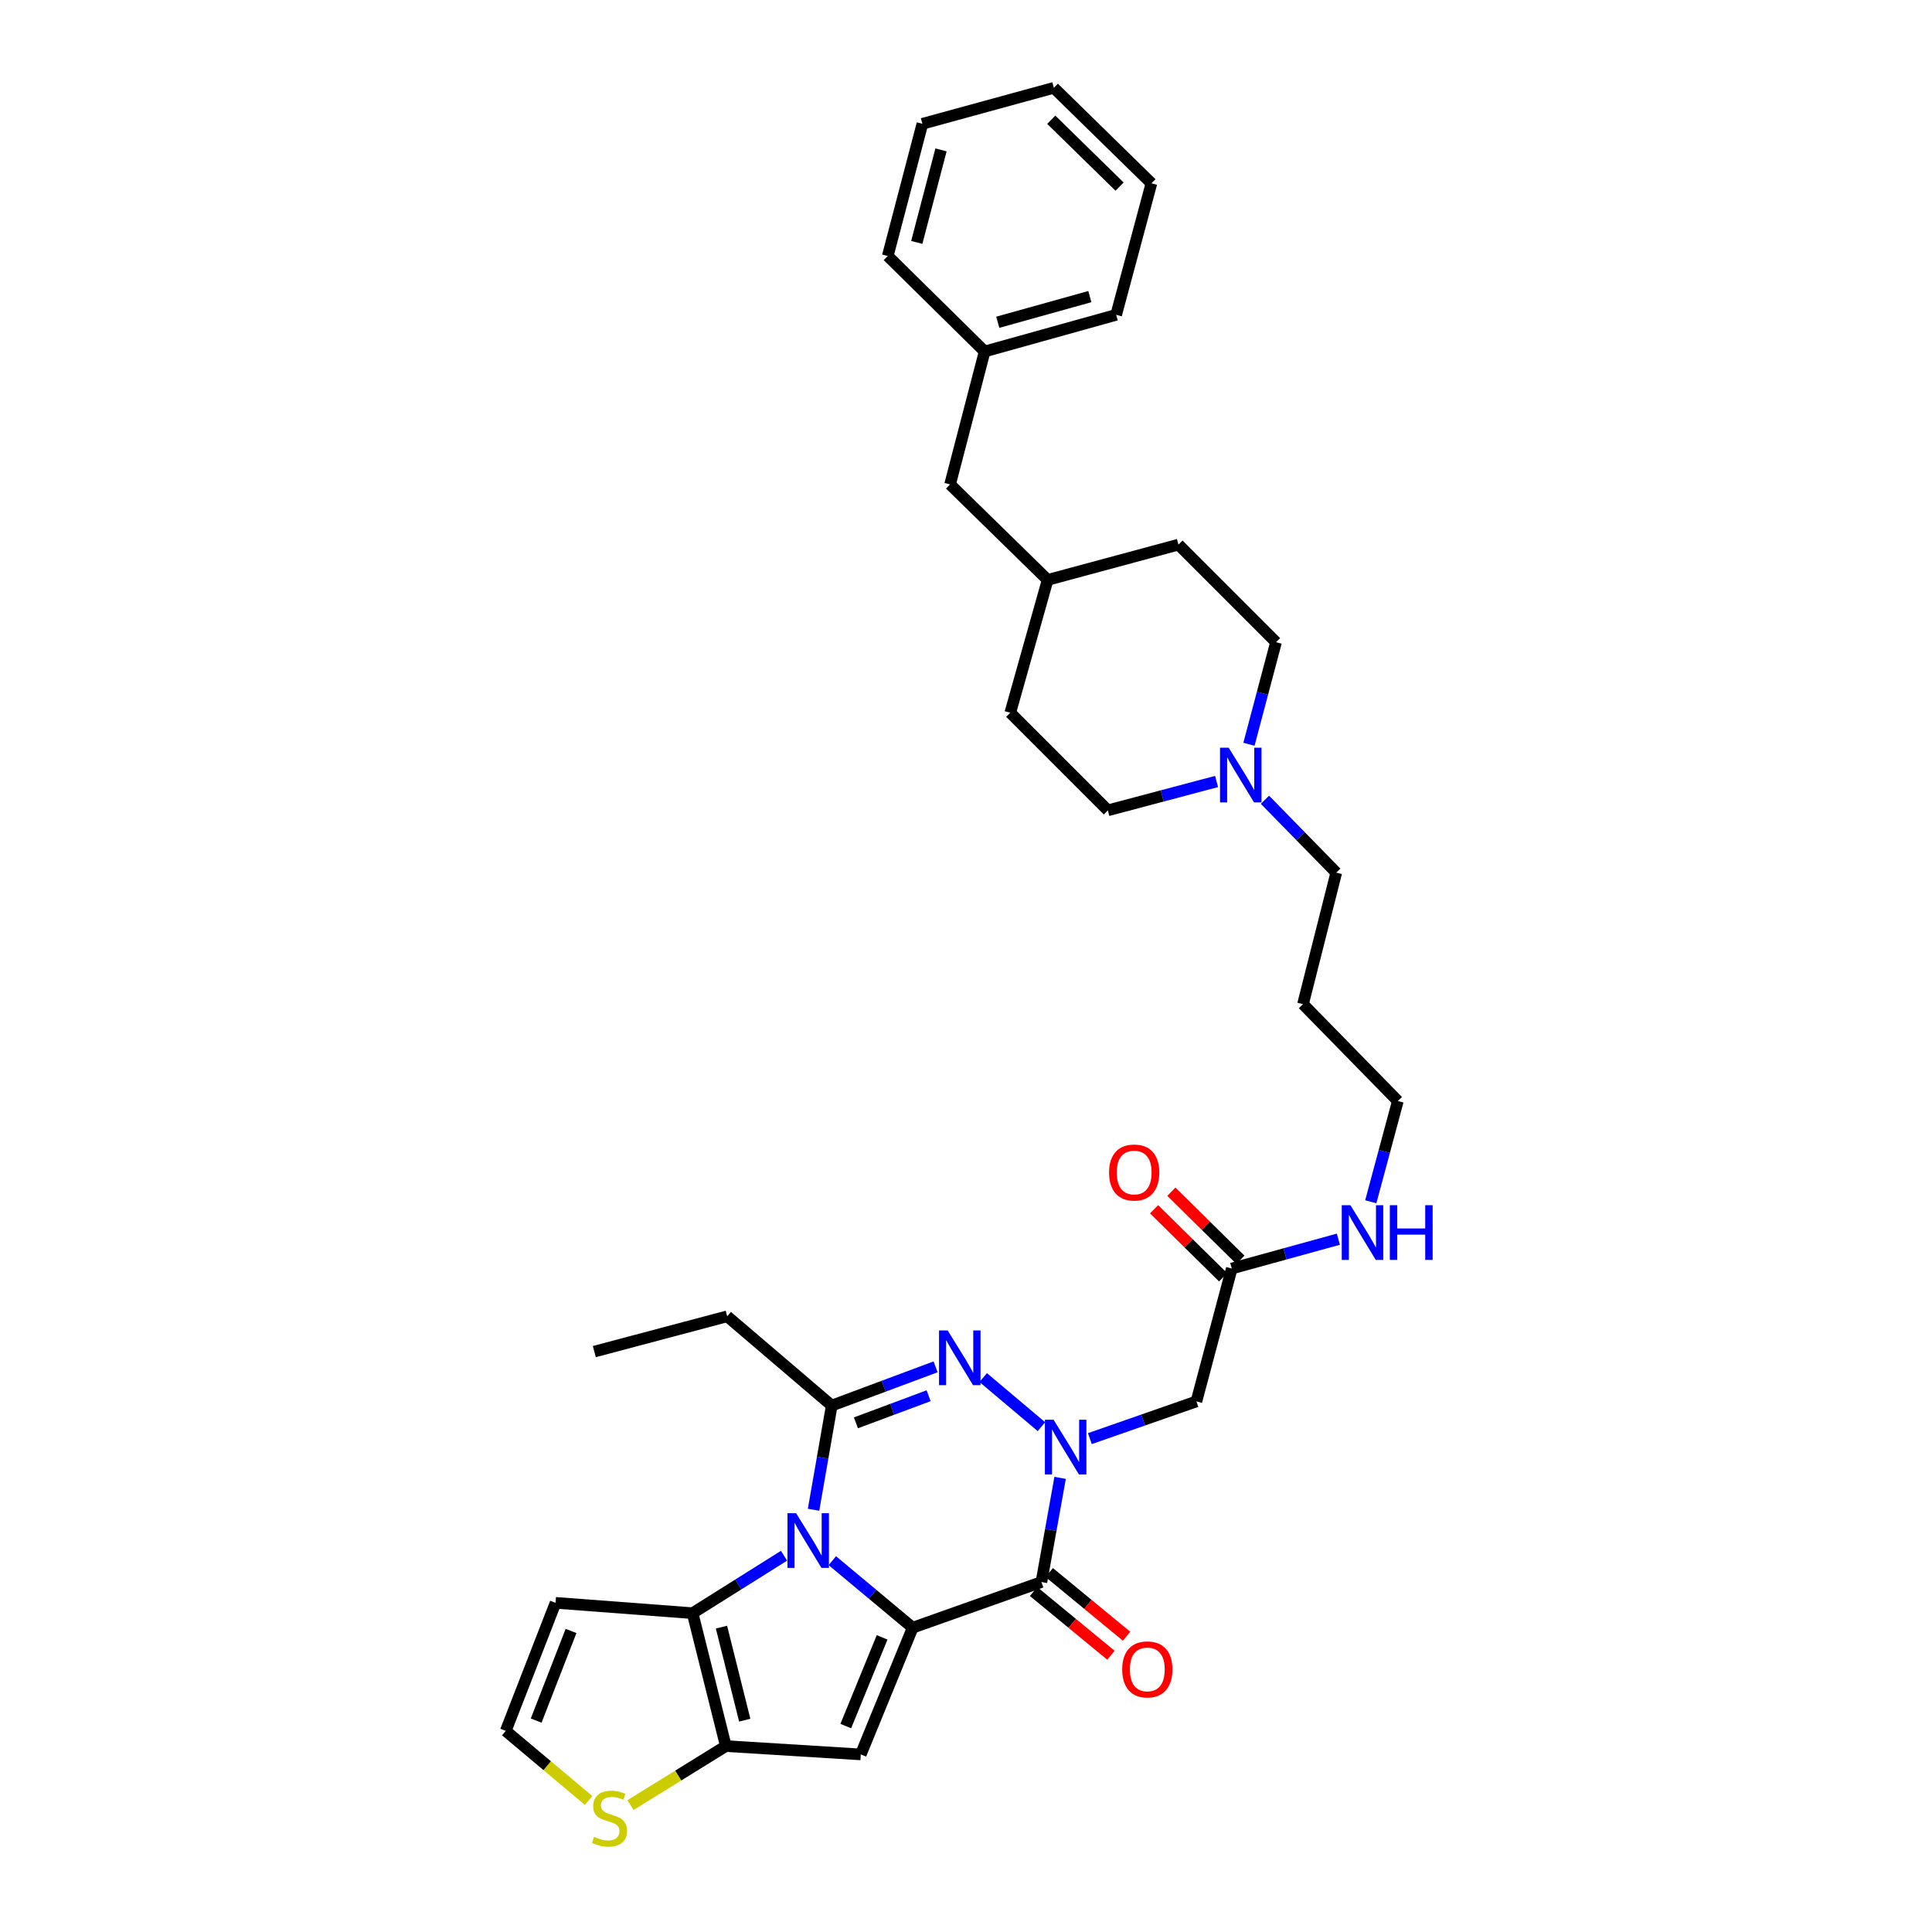 <?xml version='1.0' encoding='iso-8859-1'?>
<svg version='1.1' baseProfile='full'
              xmlns='http://www.w3.org/2000/svg'
                      xmlns:rdkit='http://www.rdkit.org/xml'
                      xmlns:xlink='http://www.w3.org/1999/xlink'
                  xml:space='preserve'
width='1000px' height='1000px' viewBox='0 0 1000 1000'>
<!-- END OF HEADER -->
<rect style='opacity:1.0;fill:#FFFFFF;stroke:none' width='1000' height='1000' x='0' y='0'> </rect>
<path class='bond-0' d='M 472.403,842.492 L 451.611,825.15' style='fill:none;fill-rule:evenodd;stroke:#000000;stroke-width:6px;stroke-linecap:butt;stroke-linejoin:miter;stroke-opacity:1' />
<path class='bond-0' d='M 451.611,825.15 L 430.82,807.807' style='fill:none;fill-rule:evenodd;stroke:#0000FF;stroke-width:6px;stroke-linecap:butt;stroke-linejoin:miter;stroke-opacity:1' />
<path class='bond-2' d='M 472.403,842.492 L 539.036,818.86' style='fill:none;fill-rule:evenodd;stroke:#000000;stroke-width:6px;stroke-linecap:butt;stroke-linejoin:miter;stroke-opacity:1' />
<path class='bond-5' d='M 472.403,842.492 L 445.534,908.084' style='fill:none;fill-rule:evenodd;stroke:#000000;stroke-width:6px;stroke-linecap:butt;stroke-linejoin:miter;stroke-opacity:1' />
<path class='bond-5' d='M 456.577,847.499 L 437.769,893.413' style='fill:none;fill-rule:evenodd;stroke:#000000;stroke-width:6px;stroke-linecap:butt;stroke-linejoin:miter;stroke-opacity:1' />
<path class='bond-4' d='M 421.099,781.448 L 425.803,754.487' style='fill:none;fill-rule:evenodd;stroke:#0000FF;stroke-width:6px;stroke-linecap:butt;stroke-linejoin:miter;stroke-opacity:1' />
<path class='bond-4' d='M 425.803,754.487 L 430.507,727.526' style='fill:none;fill-rule:evenodd;stroke:#000000;stroke-width:6px;stroke-linecap:butt;stroke-linejoin:miter;stroke-opacity:1' />
<path class='bond-6' d='M 405.812,805.239 L 382.149,820.109' style='fill:none;fill-rule:evenodd;stroke:#0000FF;stroke-width:6px;stroke-linecap:butt;stroke-linejoin:miter;stroke-opacity:1' />
<path class='bond-6' d='M 382.149,820.109 L 358.485,834.978' style='fill:none;fill-rule:evenodd;stroke:#000000;stroke-width:6px;stroke-linecap:butt;stroke-linejoin:miter;stroke-opacity:1' />
<path class='bond-1' d='M 548.717,764.939 L 543.876,791.899' style='fill:none;fill-rule:evenodd;stroke:#0000FF;stroke-width:6px;stroke-linecap:butt;stroke-linejoin:miter;stroke-opacity:1' />
<path class='bond-1' d='M 543.876,791.899 L 539.036,818.86' style='fill:none;fill-rule:evenodd;stroke:#000000;stroke-width:6px;stroke-linecap:butt;stroke-linejoin:miter;stroke-opacity:1' />
<path class='bond-3' d='M 539.046,738.439 L 508.901,713.023' style='fill:none;fill-rule:evenodd;stroke:#0000FF;stroke-width:6px;stroke-linecap:butt;stroke-linejoin:miter;stroke-opacity:1' />
<path class='bond-8' d='M 564.11,744.629 L 591.684,735.001' style='fill:none;fill-rule:evenodd;stroke:#0000FF;stroke-width:6px;stroke-linecap:butt;stroke-linejoin:miter;stroke-opacity:1' />
<path class='bond-8' d='M 591.684,735.001 L 619.258,725.373' style='fill:none;fill-rule:evenodd;stroke:#000000;stroke-width:6px;stroke-linecap:butt;stroke-linejoin:miter;stroke-opacity:1' />
<path class='bond-14' d='M 534.984,823.78 L 555.003,840.266' style='fill:none;fill-rule:evenodd;stroke:#000000;stroke-width:6px;stroke-linecap:butt;stroke-linejoin:miter;stroke-opacity:1' />
<path class='bond-14' d='M 555.003,840.266 L 575.022,856.752' style='fill:none;fill-rule:evenodd;stroke:#FF0000;stroke-width:6px;stroke-linecap:butt;stroke-linejoin:miter;stroke-opacity:1' />
<path class='bond-14' d='M 543.087,813.94 L 563.106,830.426' style='fill:none;fill-rule:evenodd;stroke:#000000;stroke-width:6px;stroke-linecap:butt;stroke-linejoin:miter;stroke-opacity:1' />
<path class='bond-14' d='M 563.106,830.426 L 583.125,846.912' style='fill:none;fill-rule:evenodd;stroke:#FF0000;stroke-width:6px;stroke-linecap:butt;stroke-linejoin:miter;stroke-opacity:1' />
<path class='bond-35' d='M 484.27,707.469 L 457.388,717.497' style='fill:none;fill-rule:evenodd;stroke:#0000FF;stroke-width:6px;stroke-linecap:butt;stroke-linejoin:miter;stroke-opacity:1' />
<path class='bond-35' d='M 457.388,717.497 L 430.507,727.526' style='fill:none;fill-rule:evenodd;stroke:#000000;stroke-width:6px;stroke-linecap:butt;stroke-linejoin:miter;stroke-opacity:1' />
<path class='bond-35' d='M 480.661,722.421 L 461.844,729.441' style='fill:none;fill-rule:evenodd;stroke:#0000FF;stroke-width:6px;stroke-linecap:butt;stroke-linejoin:miter;stroke-opacity:1' />
<path class='bond-35' d='M 461.844,729.441 L 443.027,736.46' style='fill:none;fill-rule:evenodd;stroke:#000000;stroke-width:6px;stroke-linecap:butt;stroke-linejoin:miter;stroke-opacity:1' />
<path class='bond-19' d='M 430.507,727.526 L 376.395,681.324' style='fill:none;fill-rule:evenodd;stroke:#000000;stroke-width:6px;stroke-linecap:butt;stroke-linejoin:miter;stroke-opacity:1' />
<path class='bond-7' d='M 445.534,908.084 L 375.694,903.771' style='fill:none;fill-rule:evenodd;stroke:#000000;stroke-width:6px;stroke-linecap:butt;stroke-linejoin:miter;stroke-opacity:1' />
<path class='bond-10' d='M 358.485,834.978 L 287.553,829.624' style='fill:none;fill-rule:evenodd;stroke:#000000;stroke-width:6px;stroke-linecap:butt;stroke-linejoin:miter;stroke-opacity:1' />
<path class='bond-34' d='M 358.485,834.978 L 375.694,903.771' style='fill:none;fill-rule:evenodd;stroke:#000000;stroke-width:6px;stroke-linecap:butt;stroke-linejoin:miter;stroke-opacity:1' />
<path class='bond-34' d='M 373.432,842.203 L 385.478,890.358' style='fill:none;fill-rule:evenodd;stroke:#000000;stroke-width:6px;stroke-linecap:butt;stroke-linejoin:miter;stroke-opacity:1' />
<path class='bond-9' d='M 375.694,903.771 L 351.021,919.039' style='fill:none;fill-rule:evenodd;stroke:#000000;stroke-width:6px;stroke-linecap:butt;stroke-linejoin:miter;stroke-opacity:1' />
<path class='bond-9' d='M 351.021,919.039 L 326.348,934.307' style='fill:none;fill-rule:evenodd;stroke:#CCCC00;stroke-width:6px;stroke-linecap:butt;stroke-linejoin:miter;stroke-opacity:1' />
<path class='bond-11' d='M 619.258,725.373 L 637.551,656.594' style='fill:none;fill-rule:evenodd;stroke:#000000;stroke-width:6px;stroke-linecap:butt;stroke-linejoin:miter;stroke-opacity:1' />
<path class='bond-13' d='M 304.664,931.921 L 283.22,913.908' style='fill:none;fill-rule:evenodd;stroke:#CCCC00;stroke-width:6px;stroke-linecap:butt;stroke-linejoin:miter;stroke-opacity:1' />
<path class='bond-13' d='M 283.22,913.908 L 261.775,895.896' style='fill:none;fill-rule:evenodd;stroke:#000000;stroke-width:6px;stroke-linecap:butt;stroke-linejoin:miter;stroke-opacity:1' />
<path class='bond-36' d='M 287.553,829.624 L 261.775,895.896' style='fill:none;fill-rule:evenodd;stroke:#000000;stroke-width:6px;stroke-linecap:butt;stroke-linejoin:miter;stroke-opacity:1' />
<path class='bond-36' d='M 295.567,844.186 L 277.522,890.576' style='fill:none;fill-rule:evenodd;stroke:#000000;stroke-width:6px;stroke-linecap:butt;stroke-linejoin:miter;stroke-opacity:1' />
<path class='bond-15' d='M 642.025,652.055 L 624.162,634.444' style='fill:none;fill-rule:evenodd;stroke:#000000;stroke-width:6px;stroke-linecap:butt;stroke-linejoin:miter;stroke-opacity:1' />
<path class='bond-15' d='M 624.162,634.444 L 606.298,616.834' style='fill:none;fill-rule:evenodd;stroke:#FF0000;stroke-width:6px;stroke-linecap:butt;stroke-linejoin:miter;stroke-opacity:1' />
<path class='bond-15' d='M 633.076,661.133 L 615.212,643.522' style='fill:none;fill-rule:evenodd;stroke:#000000;stroke-width:6px;stroke-linecap:butt;stroke-linejoin:miter;stroke-opacity:1' />
<path class='bond-15' d='M 615.212,643.522 L 597.349,625.911' style='fill:none;fill-rule:evenodd;stroke:#FF0000;stroke-width:6px;stroke-linecap:butt;stroke-linejoin:miter;stroke-opacity:1' />
<path class='bond-16' d='M 637.551,656.594 L 665.144,649.001' style='fill:none;fill-rule:evenodd;stroke:#000000;stroke-width:6px;stroke-linecap:butt;stroke-linejoin:miter;stroke-opacity:1' />
<path class='bond-16' d='M 665.144,649.001 L 692.737,641.407' style='fill:none;fill-rule:evenodd;stroke:#0000FF;stroke-width:6px;stroke-linecap:butt;stroke-linejoin:miter;stroke-opacity:1' />
<path class='bond-12' d='M 654.731,413.953 L 673.19,432.814' style='fill:none;fill-rule:evenodd;stroke:#0000FF;stroke-width:6px;stroke-linecap:butt;stroke-linejoin:miter;stroke-opacity:1' />
<path class='bond-12' d='M 673.19,432.814 L 691.649,451.675' style='fill:none;fill-rule:evenodd;stroke:#000000;stroke-width:6px;stroke-linecap:butt;stroke-linejoin:miter;stroke-opacity:1' />
<path class='bond-17' d='M 646.453,385.235 L 653.46,358.819' style='fill:none;fill-rule:evenodd;stroke:#0000FF;stroke-width:6px;stroke-linecap:butt;stroke-linejoin:miter;stroke-opacity:1' />
<path class='bond-17' d='M 653.46,358.819 L 660.468,332.403' style='fill:none;fill-rule:evenodd;stroke:#000000;stroke-width:6px;stroke-linecap:butt;stroke-linejoin:miter;stroke-opacity:1' />
<path class='bond-18' d='M 629.705,404.497 L 601.561,411.968' style='fill:none;fill-rule:evenodd;stroke:#0000FF;stroke-width:6px;stroke-linecap:butt;stroke-linejoin:miter;stroke-opacity:1' />
<path class='bond-18' d='M 601.561,411.968 L 573.418,419.438' style='fill:none;fill-rule:evenodd;stroke:#000000;stroke-width:6px;stroke-linecap:butt;stroke-linejoin:miter;stroke-opacity:1' />
<path class='bond-27' d='M 709.51,622.047 L 716.517,595.969' style='fill:none;fill-rule:evenodd;stroke:#0000FF;stroke-width:6px;stroke-linecap:butt;stroke-linejoin:miter;stroke-opacity:1' />
<path class='bond-27' d='M 716.517,595.969 L 723.524,569.891' style='fill:none;fill-rule:evenodd;stroke:#000000;stroke-width:6px;stroke-linecap:butt;stroke-linejoin:miter;stroke-opacity:1' />
<path class='bond-24' d='M 660.468,332.403 L 609.967,281.895' style='fill:none;fill-rule:evenodd;stroke:#000000;stroke-width:6px;stroke-linecap:butt;stroke-linejoin:miter;stroke-opacity:1' />
<path class='bond-25' d='M 573.418,419.438 L 522.917,368.924' style='fill:none;fill-rule:evenodd;stroke:#000000;stroke-width:6px;stroke-linecap:butt;stroke-linejoin:miter;stroke-opacity:1' />
<path class='bond-30' d='M 376.395,681.324 L 307.616,699.581' style='fill:none;fill-rule:evenodd;stroke:#000000;stroke-width:6px;stroke-linecap:butt;stroke-linejoin:miter;stroke-opacity:1' />
<path class='bond-20' d='M 491.757,250.735 L 542.258,300.159' style='fill:none;fill-rule:evenodd;stroke:#000000;stroke-width:6px;stroke-linecap:butt;stroke-linejoin:miter;stroke-opacity:1' />
<path class='bond-22' d='M 491.757,250.735 L 509.653,181.928' style='fill:none;fill-rule:evenodd;stroke:#000000;stroke-width:6px;stroke-linecap:butt;stroke-linejoin:miter;stroke-opacity:1' />
<path class='bond-21' d='M 542.258,300.159 L 522.917,368.924' style='fill:none;fill-rule:evenodd;stroke:#000000;stroke-width:6px;stroke-linecap:butt;stroke-linejoin:miter;stroke-opacity:1' />
<path class='bond-37' d='M 542.258,300.159 L 609.967,281.895' style='fill:none;fill-rule:evenodd;stroke:#000000;stroke-width:6px;stroke-linecap:butt;stroke-linejoin:miter;stroke-opacity:1' />
<path class='bond-28' d='M 509.653,181.928 L 577.731,162.956' style='fill:none;fill-rule:evenodd;stroke:#000000;stroke-width:6px;stroke-linecap:butt;stroke-linejoin:miter;stroke-opacity:1' />
<path class='bond-28' d='M 516.443,166.803 L 564.097,153.523' style='fill:none;fill-rule:evenodd;stroke:#000000;stroke-width:6px;stroke-linecap:butt;stroke-linejoin:miter;stroke-opacity:1' />
<path class='bond-29' d='M 509.653,181.928 L 459.5,132.504' style='fill:none;fill-rule:evenodd;stroke:#000000;stroke-width:6px;stroke-linecap:butt;stroke-linejoin:miter;stroke-opacity:1' />
<path class='bond-23' d='M 691.649,451.675 L 674.433,519.752' style='fill:none;fill-rule:evenodd;stroke:#000000;stroke-width:6px;stroke-linecap:butt;stroke-linejoin:miter;stroke-opacity:1' />
<path class='bond-26' d='M 674.433,519.752 L 723.524,569.891' style='fill:none;fill-rule:evenodd;stroke:#000000;stroke-width:6px;stroke-linecap:butt;stroke-linejoin:miter;stroke-opacity:1' />
<path class='bond-32' d='M 577.731,162.956 L 595.973,94.893' style='fill:none;fill-rule:evenodd;stroke:#000000;stroke-width:6px;stroke-linecap:butt;stroke-linejoin:miter;stroke-opacity:1' />
<path class='bond-31' d='M 459.5,132.504 L 477.424,64.08' style='fill:none;fill-rule:evenodd;stroke:#000000;stroke-width:6px;stroke-linecap:butt;stroke-linejoin:miter;stroke-opacity:1' />
<path class='bond-31' d='M 474.52,125.471 L 487.066,77.574' style='fill:none;fill-rule:evenodd;stroke:#000000;stroke-width:6px;stroke-linecap:butt;stroke-linejoin:miter;stroke-opacity:1' />
<path class='bond-33' d='M 477.424,64.08 L 545.473,45.455' style='fill:none;fill-rule:evenodd;stroke:#000000;stroke-width:6px;stroke-linecap:butt;stroke-linejoin:miter;stroke-opacity:1' />
<path class='bond-38' d='M 595.973,94.893 L 545.473,45.455' style='fill:none;fill-rule:evenodd;stroke:#000000;stroke-width:6px;stroke-linecap:butt;stroke-linejoin:miter;stroke-opacity:1' />
<path class='bond-38' d='M 579.481,96.586 L 544.131,61.979' style='fill:none;fill-rule:evenodd;stroke:#000000;stroke-width:6px;stroke-linecap:butt;stroke-linejoin:miter;stroke-opacity:1' />
<path  class='atom-1' d='M 412.059 783.221
L 421.339 798.221
Q 422.259 799.701, 423.739 802.381
Q 425.219 805.061, 425.299 805.221
L 425.299 783.221
L 429.059 783.221
L 429.059 811.541
L 425.179 811.541
L 415.219 795.141
Q 414.059 793.221, 412.819 791.021
Q 411.619 788.821, 411.259 788.141
L 411.259 811.541
L 407.579 811.541
L 407.579 783.221
L 412.059 783.221
' fill='#0000FF'/>
<path  class='atom-2' d='M 545.318 734.845
L 554.598 749.845
Q 555.518 751.325, 556.998 754.005
Q 558.478 756.685, 558.558 756.845
L 558.558 734.845
L 562.318 734.845
L 562.318 763.165
L 558.438 763.165
L 548.478 746.765
Q 547.318 744.845, 546.078 742.645
Q 544.878 740.445, 544.518 739.765
L 544.518 763.165
L 540.838 763.165
L 540.838 734.845
L 545.318 734.845
' fill='#0000FF'/>
<path  class='atom-4' d='M 490.518 688.643
L 499.798 703.643
Q 500.718 705.123, 502.198 707.803
Q 503.678 710.483, 503.758 710.643
L 503.758 688.643
L 507.518 688.643
L 507.518 716.963
L 503.638 716.963
L 493.678 700.563
Q 492.518 698.643, 491.278 696.443
Q 490.078 694.243, 489.718 693.563
L 489.718 716.963
L 486.038 716.963
L 486.038 688.643
L 490.518 688.643
' fill='#0000FF'/>
<path  class='atom-10' d='M 307.498 950.741
Q 307.818 950.861, 309.138 951.421
Q 310.458 951.981, 311.898 952.341
Q 313.378 952.661, 314.818 952.661
Q 317.498 952.661, 319.058 951.381
Q 320.618 950.061, 320.618 947.781
Q 320.618 946.221, 319.818 945.261
Q 319.058 944.301, 317.858 943.781
Q 316.658 943.261, 314.658 942.661
Q 312.138 941.901, 310.618 941.181
Q 309.138 940.461, 308.058 938.941
Q 307.018 937.421, 307.018 934.861
Q 307.018 931.301, 309.418 929.101
Q 311.858 926.901, 316.658 926.901
Q 319.938 926.901, 323.658 928.461
L 322.738 931.541
Q 319.338 930.141, 316.778 930.141
Q 314.018 930.141, 312.498 931.301
Q 310.978 932.421, 311.018 934.381
Q 311.018 935.901, 311.778 936.821
Q 312.578 937.741, 313.698 938.261
Q 314.858 938.781, 316.778 939.381
Q 319.338 940.181, 320.858 940.981
Q 322.378 941.781, 323.458 943.421
Q 324.578 945.021, 324.578 947.781
Q 324.578 951.701, 321.938 953.821
Q 319.338 955.901, 314.978 955.901
Q 312.458 955.901, 310.538 955.341
Q 308.658 954.821, 306.418 953.901
L 307.498 950.741
' fill='#CCCC00'/>
<path  class='atom-13' d='M 635.965 387.014
L 645.245 402.014
Q 646.165 403.494, 647.645 406.174
Q 649.125 408.854, 649.205 409.014
L 649.205 387.014
L 652.965 387.014
L 652.965 415.334
L 649.085 415.334
L 639.125 398.934
Q 637.965 397.014, 636.725 394.814
Q 635.525 392.614, 635.165 391.934
L 635.165 415.334
L 631.485 415.334
L 631.485 387.014
L 635.965 387.014
' fill='#0000FF'/>
<path  class='atom-15' d='M 580.849 864.079
Q 580.849 857.279, 584.209 853.479
Q 587.569 849.679, 593.849 849.679
Q 600.129 849.679, 603.489 853.479
Q 606.849 857.279, 606.849 864.079
Q 606.849 870.959, 603.449 874.879
Q 600.049 878.759, 593.849 878.759
Q 587.609 878.759, 584.209 874.879
Q 580.849 870.999, 580.849 864.079
M 593.849 875.559
Q 598.169 875.559, 600.489 872.679
Q 602.849 869.759, 602.849 864.079
Q 602.849 858.519, 600.489 855.719
Q 598.169 852.879, 593.849 852.879
Q 589.529 852.879, 587.169 855.679
Q 584.849 858.479, 584.849 864.079
Q 584.849 869.799, 587.169 872.679
Q 589.529 875.559, 593.849 875.559
' fill='#FF0000'/>
<path  class='atom-16' d='M 574.05 606.889
Q 574.05 600.089, 577.41 596.289
Q 580.77 592.489, 587.05 592.489
Q 593.33 592.489, 596.69 596.289
Q 600.05 600.089, 600.05 606.889
Q 600.05 613.769, 596.65 617.689
Q 593.25 621.569, 587.05 621.569
Q 580.81 621.569, 577.41 617.689
Q 574.05 613.809, 574.05 606.889
M 587.05 618.369
Q 591.37 618.369, 593.69 615.489
Q 596.05 612.569, 596.05 606.889
Q 596.05 601.329, 593.69 598.529
Q 591.37 595.689, 587.05 595.689
Q 582.73 595.689, 580.37 598.489
Q 578.05 601.289, 578.05 606.889
Q 578.05 612.609, 580.37 615.489
Q 582.73 618.369, 587.05 618.369
' fill='#FF0000'/>
<path  class='atom-17' d='M 698.972 623.809
L 708.252 638.809
Q 709.172 640.289, 710.652 642.969
Q 712.132 645.649, 712.212 645.809
L 712.212 623.809
L 715.972 623.809
L 715.972 652.129
L 712.092 652.129
L 702.132 635.729
Q 700.972 633.809, 699.732 631.609
Q 698.532 629.409, 698.172 628.729
L 698.172 652.129
L 694.492 652.129
L 694.492 623.809
L 698.972 623.809
' fill='#0000FF'/>
<path  class='atom-17' d='M 719.372 623.809
L 723.212 623.809
L 723.212 635.849
L 737.692 635.849
L 737.692 623.809
L 741.532 623.809
L 741.532 652.129
L 737.692 652.129
L 737.692 639.049
L 723.212 639.049
L 723.212 652.129
L 719.372 652.129
L 719.372 623.809
' fill='#0000FF'/>
</svg>
